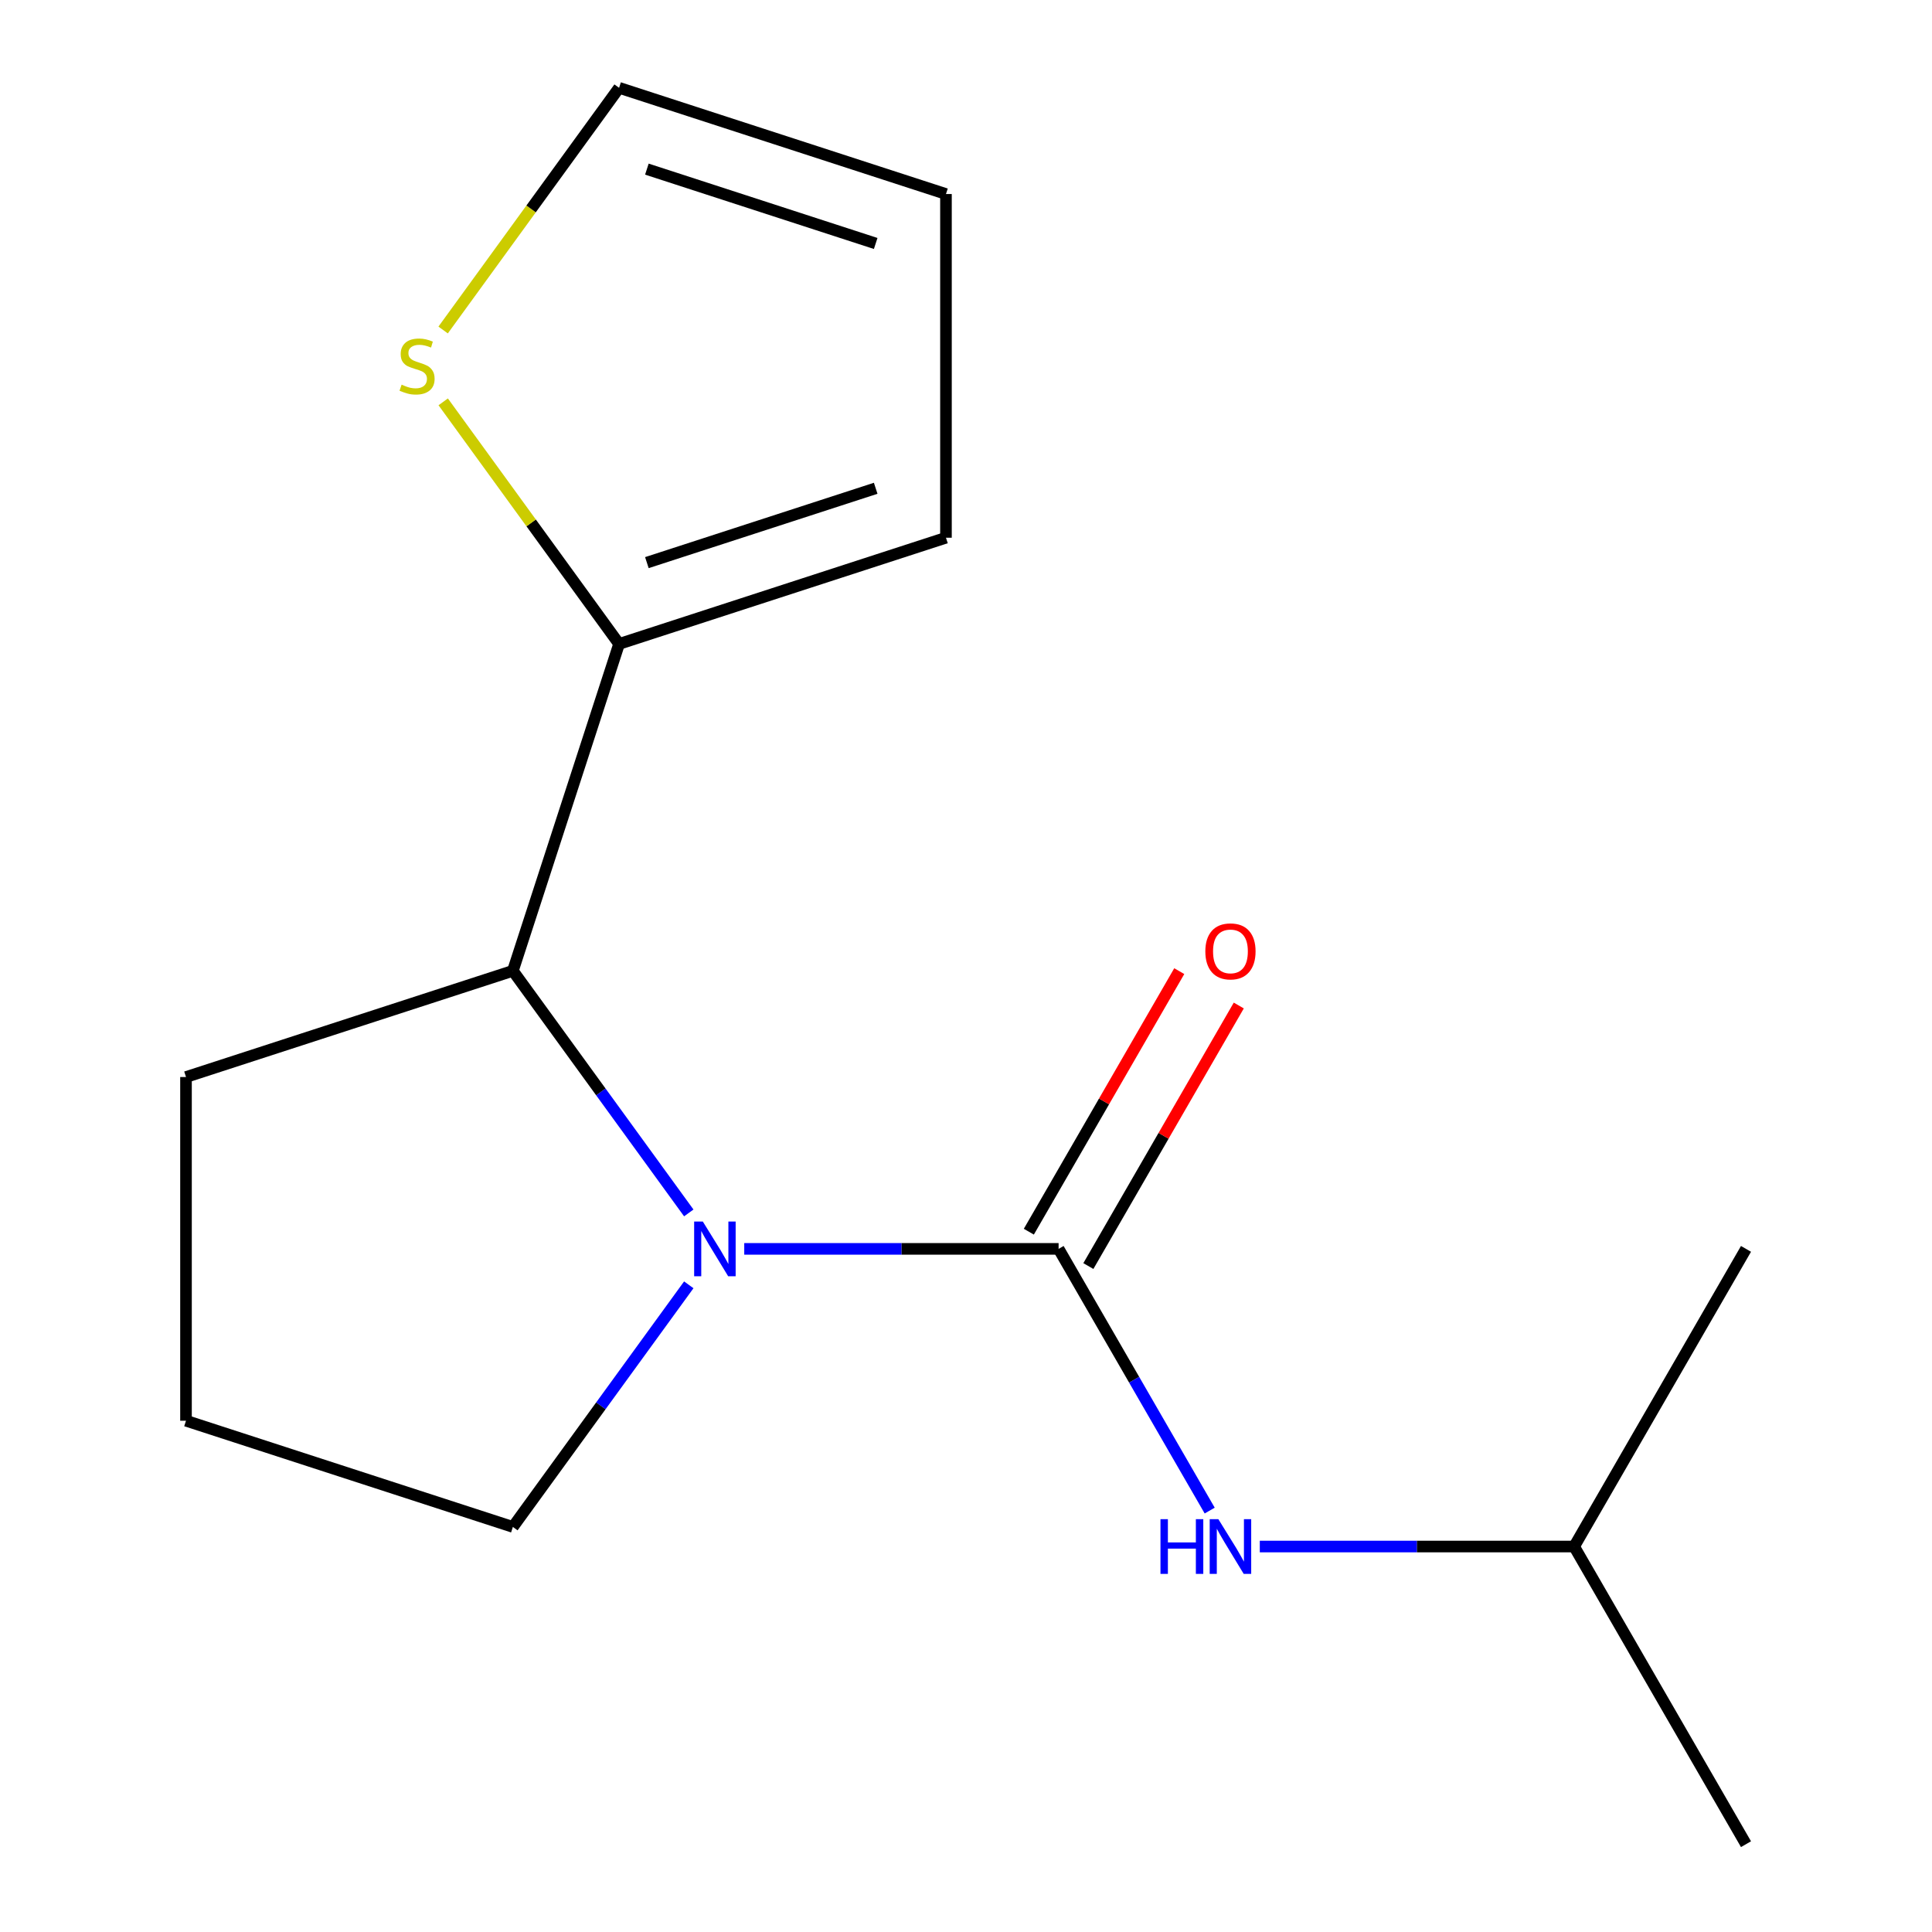 <?xml version='1.0' encoding='iso-8859-1'?>
<svg version='1.1' baseProfile='full'
              xmlns='http://www.w3.org/2000/svg'
                      xmlns:rdkit='http://www.rdkit.org/xml'
                      xmlns:xlink='http://www.w3.org/1999/xlink'
                  xml:space='preserve'
width='1000px' height='1000px' viewBox='0 0 1000 1000'>
<!-- END OF HEADER -->
<rect style='opacity:1.0;fill:#FFFFFF;stroke:none' width='1000' height='1000' x='0' y='0'> </rect>
<path class='bond-0' d='M 547.93,646.416 L 466.574,646.416' style='fill:none;fill-rule:evenodd;stroke:#000000;stroke-width:6px;stroke-linecap:butt;stroke-linejoin:miter;stroke-opacity:1' />
<path class='bond-0' d='M 466.574,646.416 L 385.218,646.416' style='fill:none;fill-rule:evenodd;stroke:#0000FF;stroke-width:6px;stroke-linecap:butt;stroke-linejoin:miter;stroke-opacity:1' />
<path class='bond-3' d='M 547.93,646.416 L 587.033,714.144' style='fill:none;fill-rule:evenodd;stroke:#000000;stroke-width:6px;stroke-linecap:butt;stroke-linejoin:miter;stroke-opacity:1' />
<path class='bond-3' d='M 587.033,714.144 L 626.136,781.873' style='fill:none;fill-rule:evenodd;stroke:#0000FF;stroke-width:6px;stroke-linecap:butt;stroke-linejoin:miter;stroke-opacity:1' />
<path class='bond-5' d='M 563.336,655.311 L 602.266,587.882' style='fill:none;fill-rule:evenodd;stroke:#000000;stroke-width:6px;stroke-linecap:butt;stroke-linejoin:miter;stroke-opacity:1' />
<path class='bond-5' d='M 602.266,587.882 L 641.196,520.453' style='fill:none;fill-rule:evenodd;stroke:#FF0000;stroke-width:6px;stroke-linecap:butt;stroke-linejoin:miter;stroke-opacity:1' />
<path class='bond-5' d='M 532.523,637.521 L 571.453,570.092' style='fill:none;fill-rule:evenodd;stroke:#000000;stroke-width:6px;stroke-linecap:butt;stroke-linejoin:miter;stroke-opacity:1' />
<path class='bond-5' d='M 571.453,570.092 L 610.383,502.663' style='fill:none;fill-rule:evenodd;stroke:#FF0000;stroke-width:6px;stroke-linecap:butt;stroke-linejoin:miter;stroke-opacity:1' />
<path class='bond-1' d='M 356.512,627.808 L 310.988,565.15' style='fill:none;fill-rule:evenodd;stroke:#0000FF;stroke-width:6px;stroke-linecap:butt;stroke-linejoin:miter;stroke-opacity:1' />
<path class='bond-1' d='M 310.988,565.15 L 265.465,502.493' style='fill:none;fill-rule:evenodd;stroke:#000000;stroke-width:6px;stroke-linecap:butt;stroke-linejoin:miter;stroke-opacity:1' />
<path class='bond-9' d='M 356.512,665.023 L 310.988,727.681' style='fill:none;fill-rule:evenodd;stroke:#0000FF;stroke-width:6px;stroke-linecap:butt;stroke-linejoin:miter;stroke-opacity:1' />
<path class='bond-9' d='M 310.988,727.681 L 265.465,790.339' style='fill:none;fill-rule:evenodd;stroke:#000000;stroke-width:6px;stroke-linecap:butt;stroke-linejoin:miter;stroke-opacity:1' />
<path class='bond-2' d='M 265.465,502.493 L 320.438,333.301' style='fill:none;fill-rule:evenodd;stroke:#000000;stroke-width:6px;stroke-linecap:butt;stroke-linejoin:miter;stroke-opacity:1' />
<path class='bond-10' d='M 265.465,502.493 L 96.273,557.466' style='fill:none;fill-rule:evenodd;stroke:#000000;stroke-width:6px;stroke-linecap:butt;stroke-linejoin:miter;stroke-opacity:1' />
<path class='bond-4' d='M 320.438,333.301 L 274.919,270.649' style='fill:none;fill-rule:evenodd;stroke:#000000;stroke-width:6px;stroke-linecap:butt;stroke-linejoin:miter;stroke-opacity:1' />
<path class='bond-4' d='M 274.919,270.649 L 229.4,207.997' style='fill:none;fill-rule:evenodd;stroke:#CCCC00;stroke-width:6px;stroke-linecap:butt;stroke-linejoin:miter;stroke-opacity:1' />
<path class='bond-6' d='M 320.438,333.301 L 489.63,278.327' style='fill:none;fill-rule:evenodd;stroke:#000000;stroke-width:6px;stroke-linecap:butt;stroke-linejoin:miter;stroke-opacity:1' />
<path class='bond-6' d='M 334.822,291.216 L 453.257,252.735' style='fill:none;fill-rule:evenodd;stroke:#000000;stroke-width:6px;stroke-linecap:butt;stroke-linejoin:miter;stroke-opacity:1' />
<path class='bond-11' d='M 652.067,800.481 L 733.422,800.481' style='fill:none;fill-rule:evenodd;stroke:#0000FF;stroke-width:6px;stroke-linecap:butt;stroke-linejoin:miter;stroke-opacity:1' />
<path class='bond-11' d='M 733.422,800.481 L 814.778,800.481' style='fill:none;fill-rule:evenodd;stroke:#000000;stroke-width:6px;stroke-linecap:butt;stroke-linejoin:miter;stroke-opacity:1' />
<path class='bond-7' d='M 229.362,170.81 L 274.9,108.132' style='fill:none;fill-rule:evenodd;stroke:#CCCC00;stroke-width:6px;stroke-linecap:butt;stroke-linejoin:miter;stroke-opacity:1' />
<path class='bond-7' d='M 274.9,108.132 L 320.438,45.455' style='fill:none;fill-rule:evenodd;stroke:#000000;stroke-width:6px;stroke-linecap:butt;stroke-linejoin:miter;stroke-opacity:1' />
<path class='bond-8' d='M 489.63,278.327 L 489.63,100.428' style='fill:none;fill-rule:evenodd;stroke:#000000;stroke-width:6px;stroke-linecap:butt;stroke-linejoin:miter;stroke-opacity:1' />
<path class='bond-16' d='M 320.438,45.455 L 489.63,100.428' style='fill:none;fill-rule:evenodd;stroke:#000000;stroke-width:6px;stroke-linecap:butt;stroke-linejoin:miter;stroke-opacity:1' />
<path class='bond-16' d='M 334.822,87.539 L 453.257,126.021' style='fill:none;fill-rule:evenodd;stroke:#000000;stroke-width:6px;stroke-linecap:butt;stroke-linejoin:miter;stroke-opacity:1' />
<path class='bond-12' d='M 265.465,790.339 L 96.273,735.365' style='fill:none;fill-rule:evenodd;stroke:#000000;stroke-width:6px;stroke-linecap:butt;stroke-linejoin:miter;stroke-opacity:1' />
<path class='bond-15' d='M 96.273,557.466 L 96.273,735.365' style='fill:none;fill-rule:evenodd;stroke:#000000;stroke-width:6px;stroke-linecap:butt;stroke-linejoin:miter;stroke-opacity:1' />
<path class='bond-13' d='M 814.778,800.481 L 903.727,954.545' style='fill:none;fill-rule:evenodd;stroke:#000000;stroke-width:6px;stroke-linecap:butt;stroke-linejoin:miter;stroke-opacity:1' />
<path class='bond-14' d='M 814.778,800.481 L 903.727,646.416' style='fill:none;fill-rule:evenodd;stroke:#000000;stroke-width:6px;stroke-linecap:butt;stroke-linejoin:miter;stroke-opacity:1' />
<path  class='atom-1' d='M 363.771 632.256
L 373.051 647.256
Q 373.971 648.736, 375.451 651.416
Q 376.931 654.096, 377.011 654.256
L 377.011 632.256
L 380.771 632.256
L 380.771 660.576
L 376.891 660.576
L 366.931 644.176
Q 365.771 642.256, 364.531 640.056
Q 363.331 637.856, 362.971 637.176
L 362.971 660.576
L 359.291 660.576
L 359.291 632.256
L 363.771 632.256
' fill='#0000FF'/>
<path  class='atom-4' d='M 600.659 786.321
L 604.499 786.321
L 604.499 798.361
L 618.979 798.361
L 618.979 786.321
L 622.819 786.321
L 622.819 814.641
L 618.979 814.641
L 618.979 801.561
L 604.499 801.561
L 604.499 814.641
L 600.659 814.641
L 600.659 786.321
' fill='#0000FF'/>
<path  class='atom-4' d='M 630.619 786.321
L 639.899 801.321
Q 640.819 802.801, 642.299 805.481
Q 643.779 808.161, 643.859 808.321
L 643.859 786.321
L 647.619 786.321
L 647.619 814.641
L 643.739 814.641
L 633.779 798.241
Q 632.619 796.321, 631.379 794.121
Q 630.179 791.921, 629.819 791.241
L 629.819 814.641
L 626.139 814.641
L 626.139 786.321
L 630.619 786.321
' fill='#0000FF'/>
<path  class='atom-5' d='M 207.872 199.098
Q 208.192 199.218, 209.512 199.778
Q 210.832 200.338, 212.272 200.698
Q 213.752 201.018, 215.192 201.018
Q 217.872 201.018, 219.432 199.738
Q 220.992 198.418, 220.992 196.138
Q 220.992 194.578, 220.192 193.618
Q 219.432 192.658, 218.232 192.138
Q 217.032 191.618, 215.032 191.018
Q 212.512 190.258, 210.992 189.538
Q 209.512 188.818, 208.432 187.298
Q 207.392 185.778, 207.392 183.218
Q 207.392 179.658, 209.792 177.458
Q 212.232 175.258, 217.032 175.258
Q 220.312 175.258, 224.032 176.818
L 223.112 179.898
Q 219.712 178.498, 217.152 178.498
Q 214.392 178.498, 212.872 179.658
Q 211.352 180.778, 211.392 182.738
Q 211.392 184.258, 212.152 185.178
Q 212.952 186.098, 214.072 186.618
Q 215.232 187.138, 217.152 187.738
Q 219.712 188.538, 221.232 189.338
Q 222.752 190.138, 223.832 191.778
Q 224.952 193.378, 224.952 196.138
Q 224.952 200.058, 222.312 202.178
Q 219.712 204.258, 215.352 204.258
Q 212.832 204.258, 210.912 203.698
Q 209.032 203.178, 206.792 202.258
L 207.872 199.098
' fill='#CCCC00'/>
<path  class='atom-6' d='M 623.879 492.431
Q 623.879 485.631, 627.239 481.831
Q 630.599 478.031, 636.879 478.031
Q 643.159 478.031, 646.519 481.831
Q 649.879 485.631, 649.879 492.431
Q 649.879 499.311, 646.479 503.231
Q 643.079 507.111, 636.879 507.111
Q 630.639 507.111, 627.239 503.231
Q 623.879 499.351, 623.879 492.431
M 636.879 503.911
Q 641.199 503.911, 643.519 501.031
Q 645.879 498.111, 645.879 492.431
Q 645.879 486.871, 643.519 484.071
Q 641.199 481.231, 636.879 481.231
Q 632.559 481.231, 630.199 484.031
Q 627.879 486.831, 627.879 492.431
Q 627.879 498.151, 630.199 501.031
Q 632.559 503.911, 636.879 503.911
' fill='#FF0000'/>
</svg>
